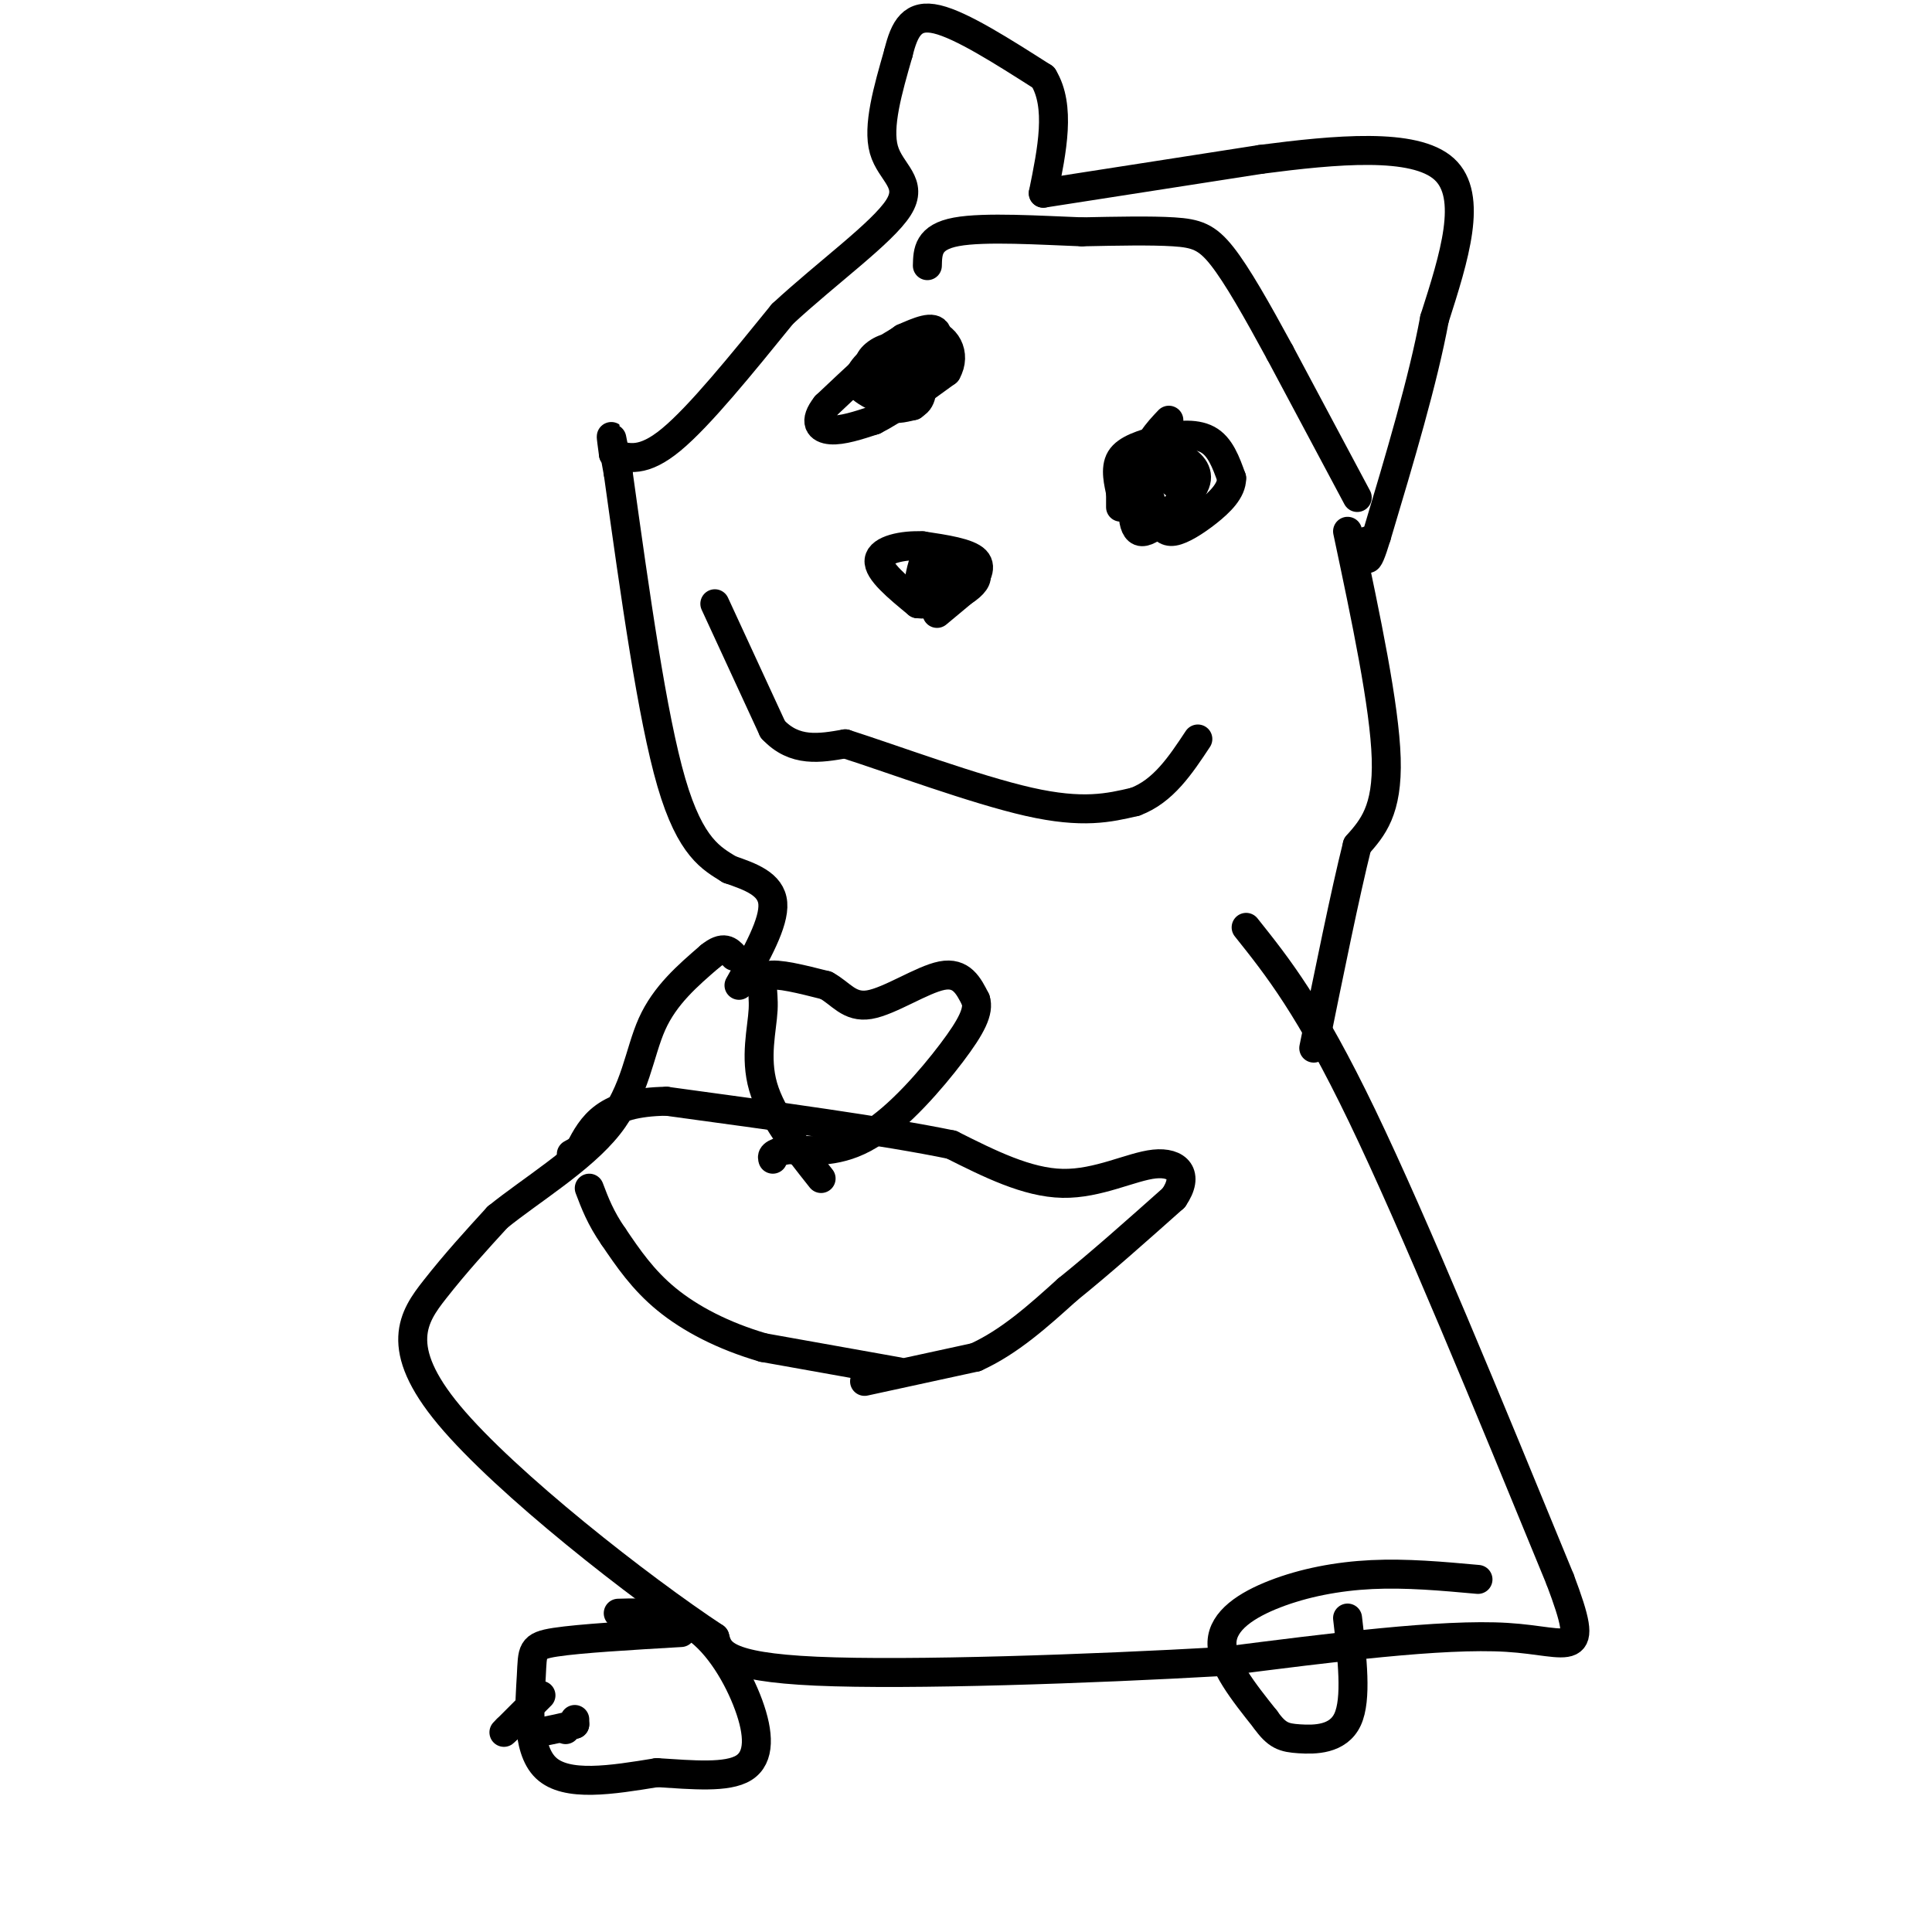 <svg viewBox='0 0 400 400' version='1.1' xmlns='http://www.w3.org/2000/svg' xmlns:xlink='http://www.w3.org/1999/xlink'><g fill='none' stroke='#000000' stroke-width='6' stroke-linecap='round' stroke-linejoin='round'><path d='M148,125c0.000,0.000 12.000,26.000 12,26'/><path d='M160,151c4.500,4.833 9.750,3.917 15,3'/><path d='M175,154c9.800,3.133 26.800,9.467 38,12c11.200,2.533 16.600,1.267 22,0'/><path d='M235,166c5.833,-2.167 9.417,-7.583 13,-13'/><path d='M243,100c0.000,0.000 -1.000,-1.000 -1,-1'/><path d='M242,99c-1.381,-0.631 -4.333,-1.708 -6,1c-1.667,2.708 -2.048,9.202 0,10c2.048,0.798 6.524,-4.101 11,-9'/><path d='M247,101c1.654,-2.592 0.289,-4.571 -2,-6c-2.289,-1.429 -5.501,-2.308 -7,0c-1.499,2.308 -1.285,7.802 0,10c1.285,2.198 3.643,1.099 6,0'/><path d='M184,78c-0.417,2.500 -0.833,5.000 0,6c0.833,1.000 2.917,0.500 5,0'/><path d='M189,84c1.619,-1.821 3.167,-6.375 2,-8c-1.167,-1.625 -5.048,-0.321 -7,1c-1.952,1.321 -1.976,2.661 -2,4'/><path d='M182,81c0.852,0.054 3.981,-1.810 5,-4c1.019,-2.190 -0.072,-4.705 -2,-5c-1.928,-0.295 -4.694,1.630 -5,3c-0.306,1.370 1.847,2.185 4,3'/><path d='M184,78c2.400,-0.822 6.400,-4.378 8,-5c1.600,-0.622 0.800,1.689 0,4'/><path d='M192,77c0.756,-1.200 2.644,-6.200 2,-8c-0.644,-1.800 -3.822,-0.400 -7,1'/><path d='M187,70c-3.833,2.500 -9.917,8.250 -16,14'/><path d='M171,84c-2.667,3.378 -1.333,4.822 1,5c2.333,0.178 5.667,-0.911 9,-2'/><path d='M181,87c4.000,-2.000 9.500,-6.000 15,-10'/><path d='M196,77c2.107,-3.655 -0.125,-7.792 -4,-8c-3.875,-0.208 -9.393,3.512 -12,6c-2.607,2.488 -2.304,3.744 -2,5'/><path d='M178,80c1.778,1.889 7.222,4.111 10,4c2.778,-0.111 2.889,-2.556 3,-5'/><path d='M191,79c-0.167,-1.000 -2.083,-1.000 -4,-1'/><path d='M199,119c0.000,0.000 0.100,0.100 0.1,0.1'/><path d='M199.1,119.1c-0.584,-1.207 -2.096,-4.273 -3.1,-4.1c-1.004,0.173 -1.502,3.587 -2,7'/><path d='M194,122c0.071,-0.131 1.250,-3.958 1,-6c-0.250,-2.042 -1.929,-2.298 -3,-1c-1.071,1.298 -1.536,4.149 -2,7'/><path d='M194,127c0.000,0.000 6.000,-5.000 6,-5'/><path d='M200,122c1.867,-1.978 3.533,-4.422 2,-6c-1.533,-1.578 -6.267,-2.289 -11,-3'/><path d='M191,113c-4.067,-0.200 -8.733,0.800 -9,3c-0.267,2.200 3.867,5.600 8,9'/><path d='M190,125c4.267,0.556 10.933,-2.556 12,-5c1.067,-2.444 -3.467,-4.222 -8,-6'/><path d='M194,114c-1.667,-1.000 -1.833,-0.500 -2,0'/><path d='M232,105c0.000,0.000 0.000,-3.000 0,-3'/><path d='M232,102c-0.356,-1.844 -1.244,-4.956 0,-7c1.244,-2.044 4.622,-3.022 8,-4'/><path d='M240,91c3.244,-0.978 7.356,-1.422 10,0c2.644,1.422 3.822,4.711 5,8'/><path d='M255,99c0.024,2.560 -2.417,4.958 -5,7c-2.583,2.042 -5.310,3.726 -7,4c-1.690,0.274 -2.345,-0.863 -3,-2'/><path d='M240,108c-1.356,-2.578 -3.244,-8.022 -3,-12c0.244,-3.978 2.622,-6.489 5,-9'/><path d='M186,284c0.000,0.000 -28.000,-5.000 -28,-5'/><path d='M158,279c-8.311,-2.422 -15.089,-5.978 -20,-10c-4.911,-4.022 -7.956,-8.511 -11,-13'/><path d='M127,256c-2.667,-3.833 -3.833,-6.917 -5,-10'/><path d='M179,286c0.000,0.000 23.000,-5.000 23,-5'/><path d='M202,281c7.000,-3.167 13.000,-8.583 19,-14'/><path d='M221,267c6.833,-5.500 14.417,-12.250 22,-19'/><path d='M243,248c3.357,-4.857 0.750,-7.500 -4,-7c-4.750,0.500 -11.643,4.143 -19,4c-7.357,-0.143 -15.179,-4.071 -23,-8'/><path d='M197,237c-13.667,-2.833 -36.333,-5.917 -59,-9'/><path d='M138,228c-12.833,0.167 -15.417,5.083 -18,10'/><path d='M120,238c-3.000,1.667 -1.500,0.833 0,0'/><path d='M170,244c-5.113,-6.440 -10.226,-12.881 -12,-19c-1.774,-6.119 -0.208,-11.917 0,-16c0.208,-4.083 -0.940,-6.452 1,-7c1.940,-0.548 6.970,0.726 12,2'/><path d='M171,204c3.083,1.631 4.792,4.708 9,4c4.208,-0.708 10.917,-5.202 15,-6c4.083,-0.798 5.542,2.101 7,5'/><path d='M202,207c0.762,2.286 -0.833,5.500 -5,11c-4.167,5.500 -10.905,13.286 -17,17c-6.095,3.714 -11.548,3.357 -17,3'/><path d='M163,238c-3.333,0.833 -3.167,1.417 -3,2'/><path d='M258,192c6.583,8.250 13.167,16.500 24,39c10.833,22.500 25.917,59.250 41,96'/><path d='M323,327c6.556,17.378 2.444,12.822 -11,12c-13.444,-0.822 -36.222,2.089 -59,5'/><path d='M253,344c-26.911,1.533 -64.689,2.867 -84,2c-19.311,-0.867 -20.156,-3.933 -21,-7'/><path d='M148,339c-15.357,-10.119 -43.250,-31.917 -55,-46c-11.750,-14.083 -7.357,-20.452 -3,-26c4.357,-5.548 8.679,-10.274 13,-15'/><path d='M103,252c6.821,-5.536 17.375,-11.875 23,-19c5.625,-7.125 6.321,-15.036 9,-21c2.679,-5.964 7.339,-9.982 12,-14'/><path d='M147,198c2.833,-2.333 3.917,-1.167 5,0'/><path d='M141,338c-10.470,0.613 -20.940,1.226 -26,2c-5.060,0.774 -4.708,1.708 -5,7c-0.292,5.292 -1.226,14.940 3,19c4.226,4.060 13.613,2.530 23,1'/><path d='M136,367c7.450,0.470 14.574,1.147 18,-1c3.426,-2.147 3.153,-7.116 1,-13c-2.153,-5.884 -6.187,-12.681 -11,-16c-4.813,-3.319 -10.407,-3.159 -16,-3'/><path d='M306,327c-7.417,-0.673 -14.833,-1.345 -22,-1c-7.167,0.345 -14.083,1.708 -20,4c-5.917,2.292 -10.833,5.512 -11,10c-0.167,4.488 4.417,10.244 9,16'/><path d='M262,356c2.381,3.369 3.833,3.792 7,4c3.167,0.208 8.048,0.202 10,-4c1.952,-4.202 0.976,-12.601 0,-21'/><path d='M153,204c3.667,-6.500 7.333,-13.000 7,-17c-0.333,-4.000 -4.667,-5.500 -9,-7'/><path d='M151,180c-3.578,-2.244 -8.022,-4.356 -12,-18c-3.978,-13.644 -7.489,-38.822 -11,-64'/><path d='M128,98c-2.000,-11.333 -1.500,-7.667 -1,-4'/><path d='M127,94c3.083,0.917 6.167,1.833 12,-3c5.833,-4.833 14.417,-15.417 23,-26'/><path d='M162,65c9.202,-8.524 20.708,-16.833 24,-22c3.292,-5.167 -1.631,-7.190 -3,-12c-1.369,-4.810 0.815,-12.405 3,-20'/><path d='M186,11c1.267,-5.200 2.933,-8.200 8,-7c5.067,1.200 13.533,6.600 22,12'/><path d='M216,16c3.667,6.000 1.833,15.000 0,24'/><path d='M216,40c0.000,0.000 45.000,-7.000 45,-7'/><path d='M261,33c15.533,-2.022 31.867,-3.578 38,2c6.133,5.578 2.067,18.289 -2,31'/><path d='M297,66c-2.333,12.667 -7.167,28.833 -12,45'/><path d='M285,111c-2.333,7.667 -2.167,4.333 -2,1'/><path d='M279,110c3.833,18.083 7.667,36.167 8,47c0.333,10.833 -2.833,14.417 -6,18'/><path d='M281,175c-2.500,10.000 -5.750,26.000 -9,42'/><path d='M281,103c0.000,0.000 -16.000,-30.000 -16,-30'/><path d='M265,73c-4.821,-8.869 -8.875,-16.042 -12,-20c-3.125,-3.958 -5.321,-4.702 -10,-5c-4.679,-0.298 -11.839,-0.149 -19,0'/><path d='M224,48c-8.467,-0.311 -20.133,-1.089 -26,0c-5.867,1.089 -5.933,4.044 -6,7'/><path d='M117,358c0.000,0.000 0.100,0.100 0.1,0.1'/><path d='M119,356c0.000,0.000 0.000,1.000 0,1'/><path d='M119,357c-1.500,0.500 -5.250,1.250 -9,2'/><path d='M112,351c0.000,0.000 -7.000,7.000 -7,7'/><path d='M105,358c-1.167,1.167 -0.583,0.583 0,0'/></g>
</svg>